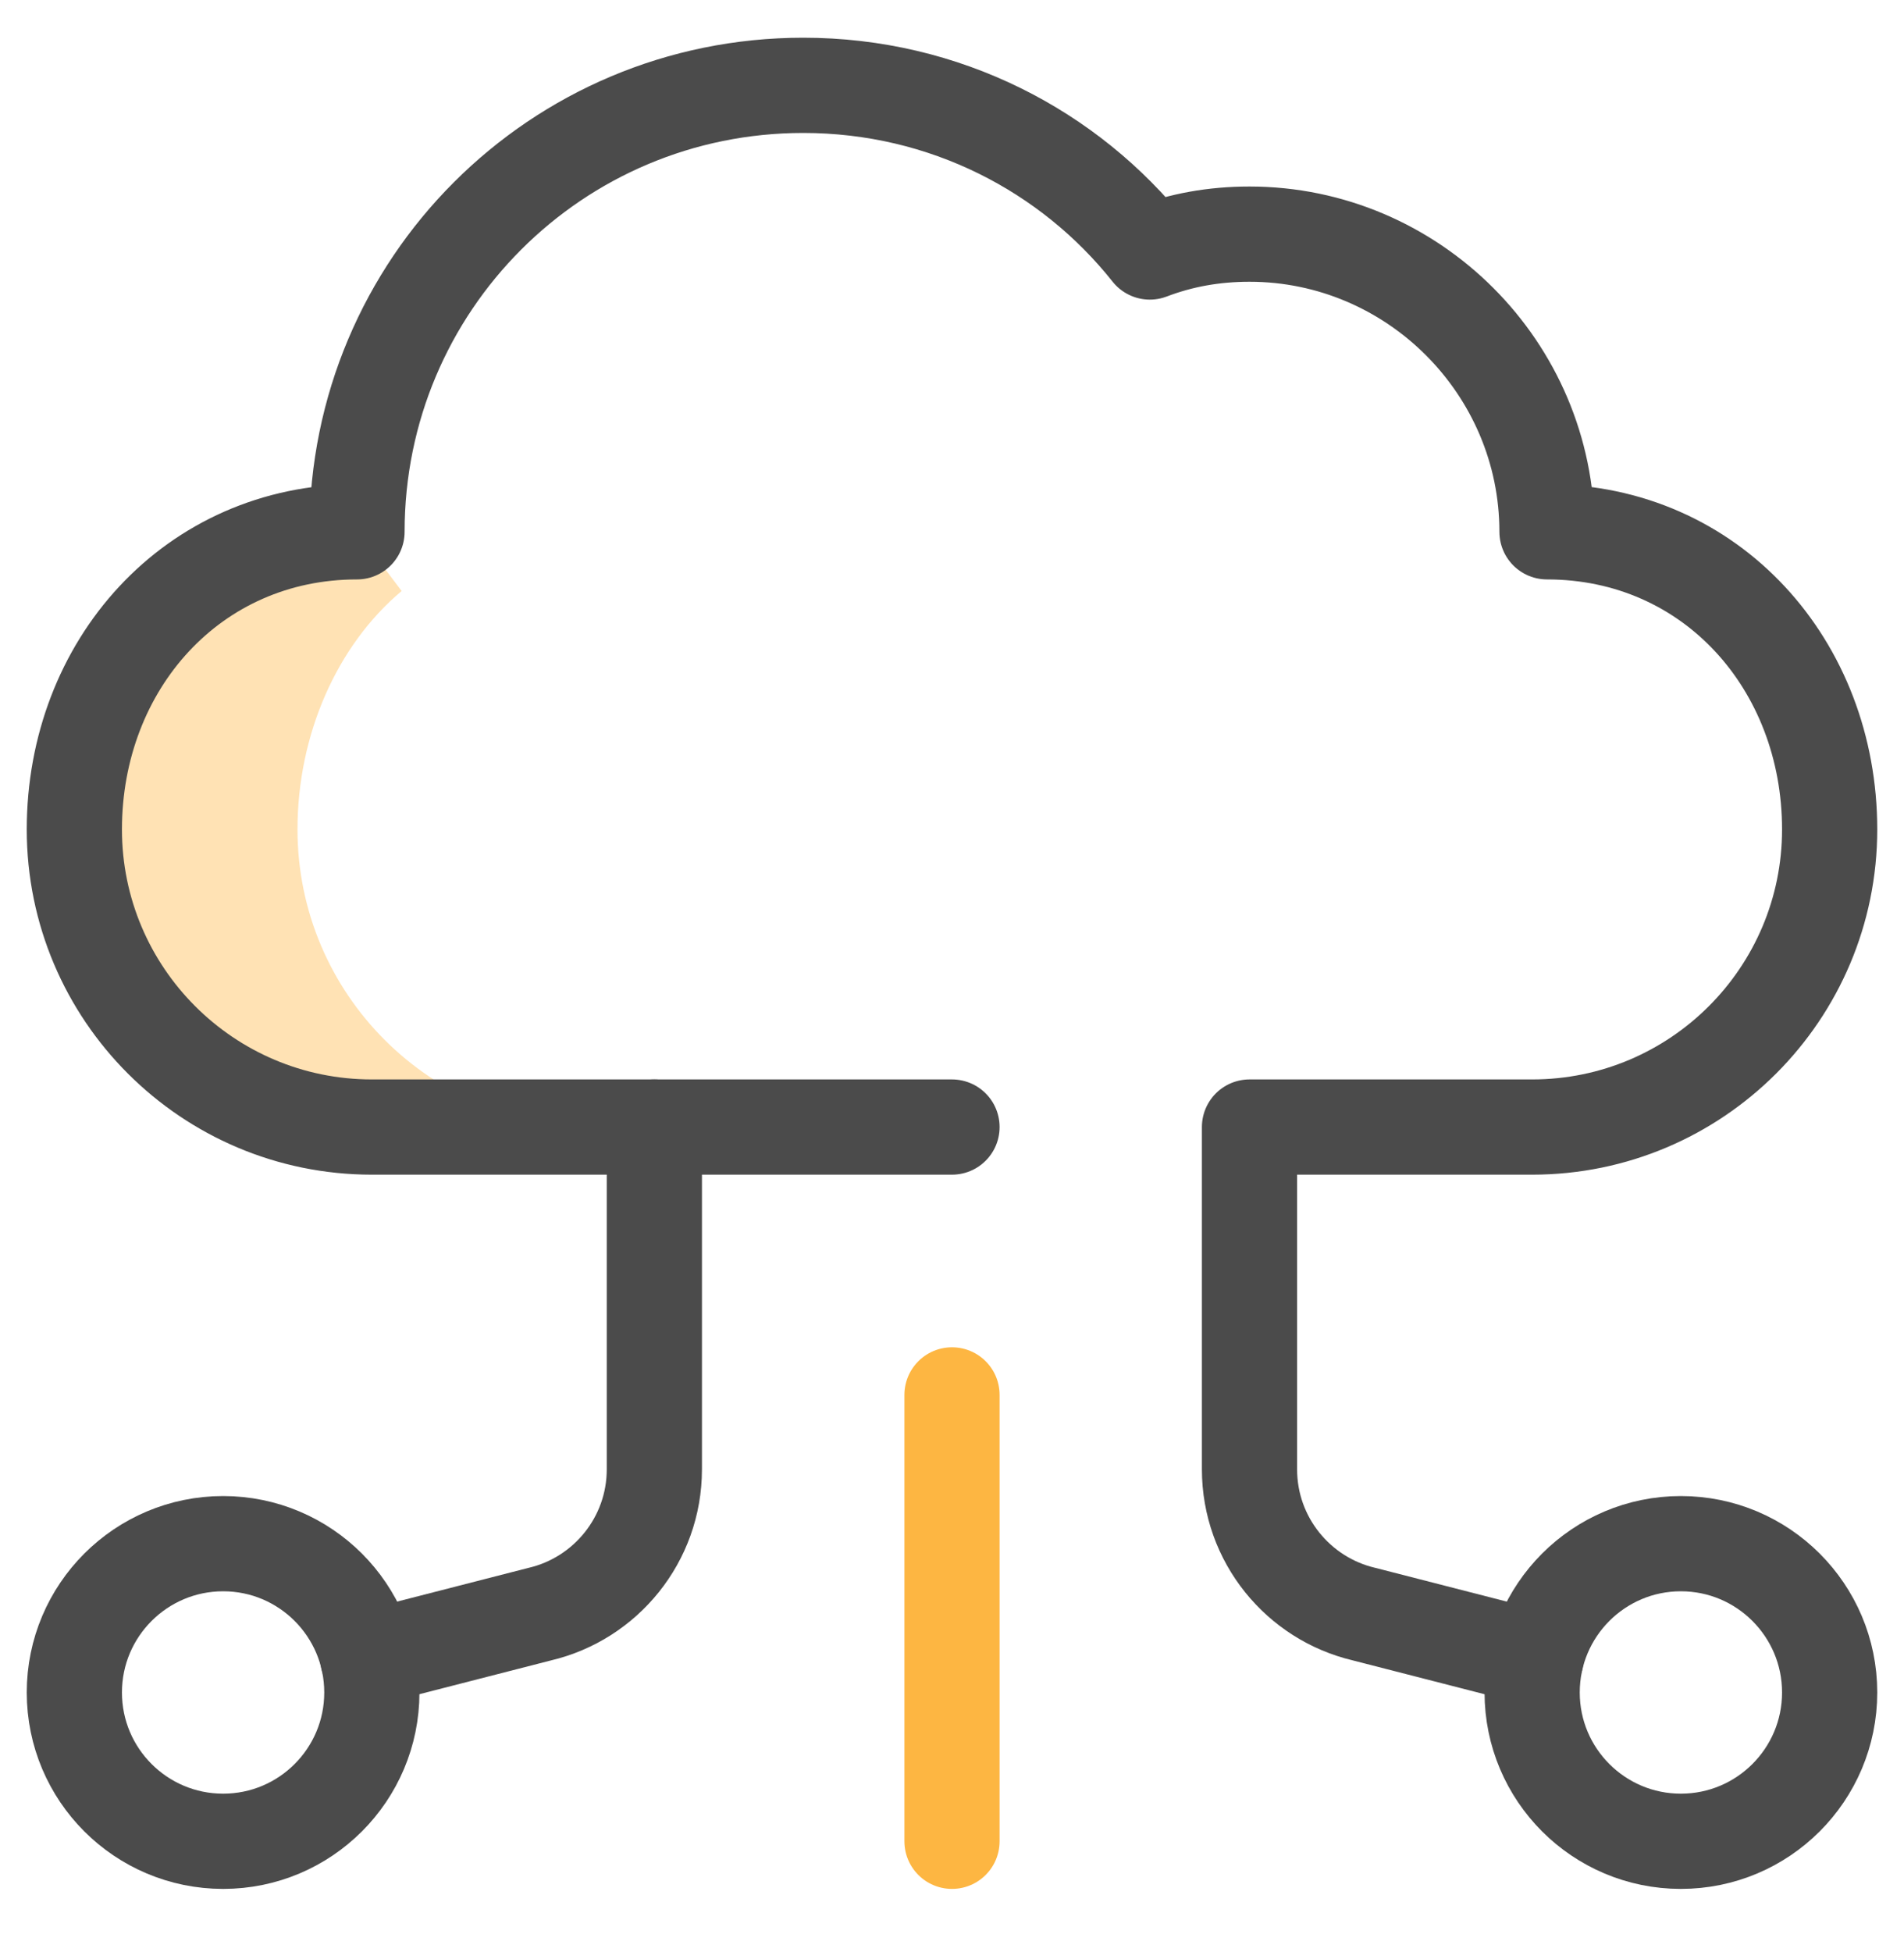 <svg width="40" height="41" viewBox="0 0 40 41" fill="none" xmlns="http://www.w3.org/2000/svg">
<g clip-path="url(#clip0_5172_27334)">
<path d="M4.688 38.667C6.413 38.667 7.812 37.268 7.812 35.542C7.812 33.817 6.413 32.417 4.688 32.417C2.962 32.417 1.562 33.817 1.562 35.542C1.562 37.268 2.962 38.667 4.688 38.667Z" stroke="#4B4B4B" stroke-width="2" stroke-miterlimit="10" stroke-linecap="round" stroke-linejoin="round"/>
<path d="M35.312 38.667C37.038 38.667 38.438 37.268 38.438 35.542C38.438 33.817 37.038 32.417 35.312 32.417C33.587 32.417 32.188 33.817 32.188 35.542C32.188 37.268 33.587 38.667 35.312 38.667Z" stroke="#4B4B4B" stroke-width="2" stroke-miterlimit="10" stroke-linecap="round" stroke-linejoin="round"/>
<path d="M13.747 23.668V30.855C13.747 32.333 12.721 33.571 11.343 33.896L7.727 34.824" stroke="#4B4B4B" stroke-width="2" stroke-miterlimit="10" stroke-linecap="round" stroke-linejoin="round"/>
<path d="M6.25 17.418C6.25 15.428 7.077 13.553 8.438 12.411L7.5 11.168C4.026 11.168 1.53 14.002 1.563 17.485C1.595 20.917 4.424 23.668 7.857 23.668H12.5C9.048 23.668 6.25 20.869 6.25 17.418Z" fill="#FFE2B4"/>
<path d="M32.27 34.824L28.654 33.896C27.276 33.571 26.25 32.333 26.25 30.855V23.668H32.188C35.639 23.668 38.438 20.869 38.438 17.418C38.438 13.966 35.952 11.168 32.5 11.168C32.5 7.73 29.687 4.917 26.25 4.917C25.5 4.917 24.812 5.042 24.156 5.292C22.469 3.167 19.844 1.792 16.875 1.792C11.688 1.792 7.5 5.98 7.5 11.168C4.048 11.168 1.562 13.966 1.562 17.418C1.562 20.869 4.361 23.668 7.812 23.668H20" stroke="#4B4B4B" stroke-width="2" stroke-miterlimit="10" stroke-linecap="round" stroke-linejoin="round"/>
<path d="M20 29.293V38.667" stroke="#FDB642" stroke-width="2" stroke-miterlimit="10" stroke-linecap="round" stroke-linejoin="round"/>
</g>
<defs>
<clipPath id="clip0_5172_27334">
<rect width="40" height="40" fill="white" transform="translate(0 0.23)"/>
</clipPath>
</defs>
</svg>
